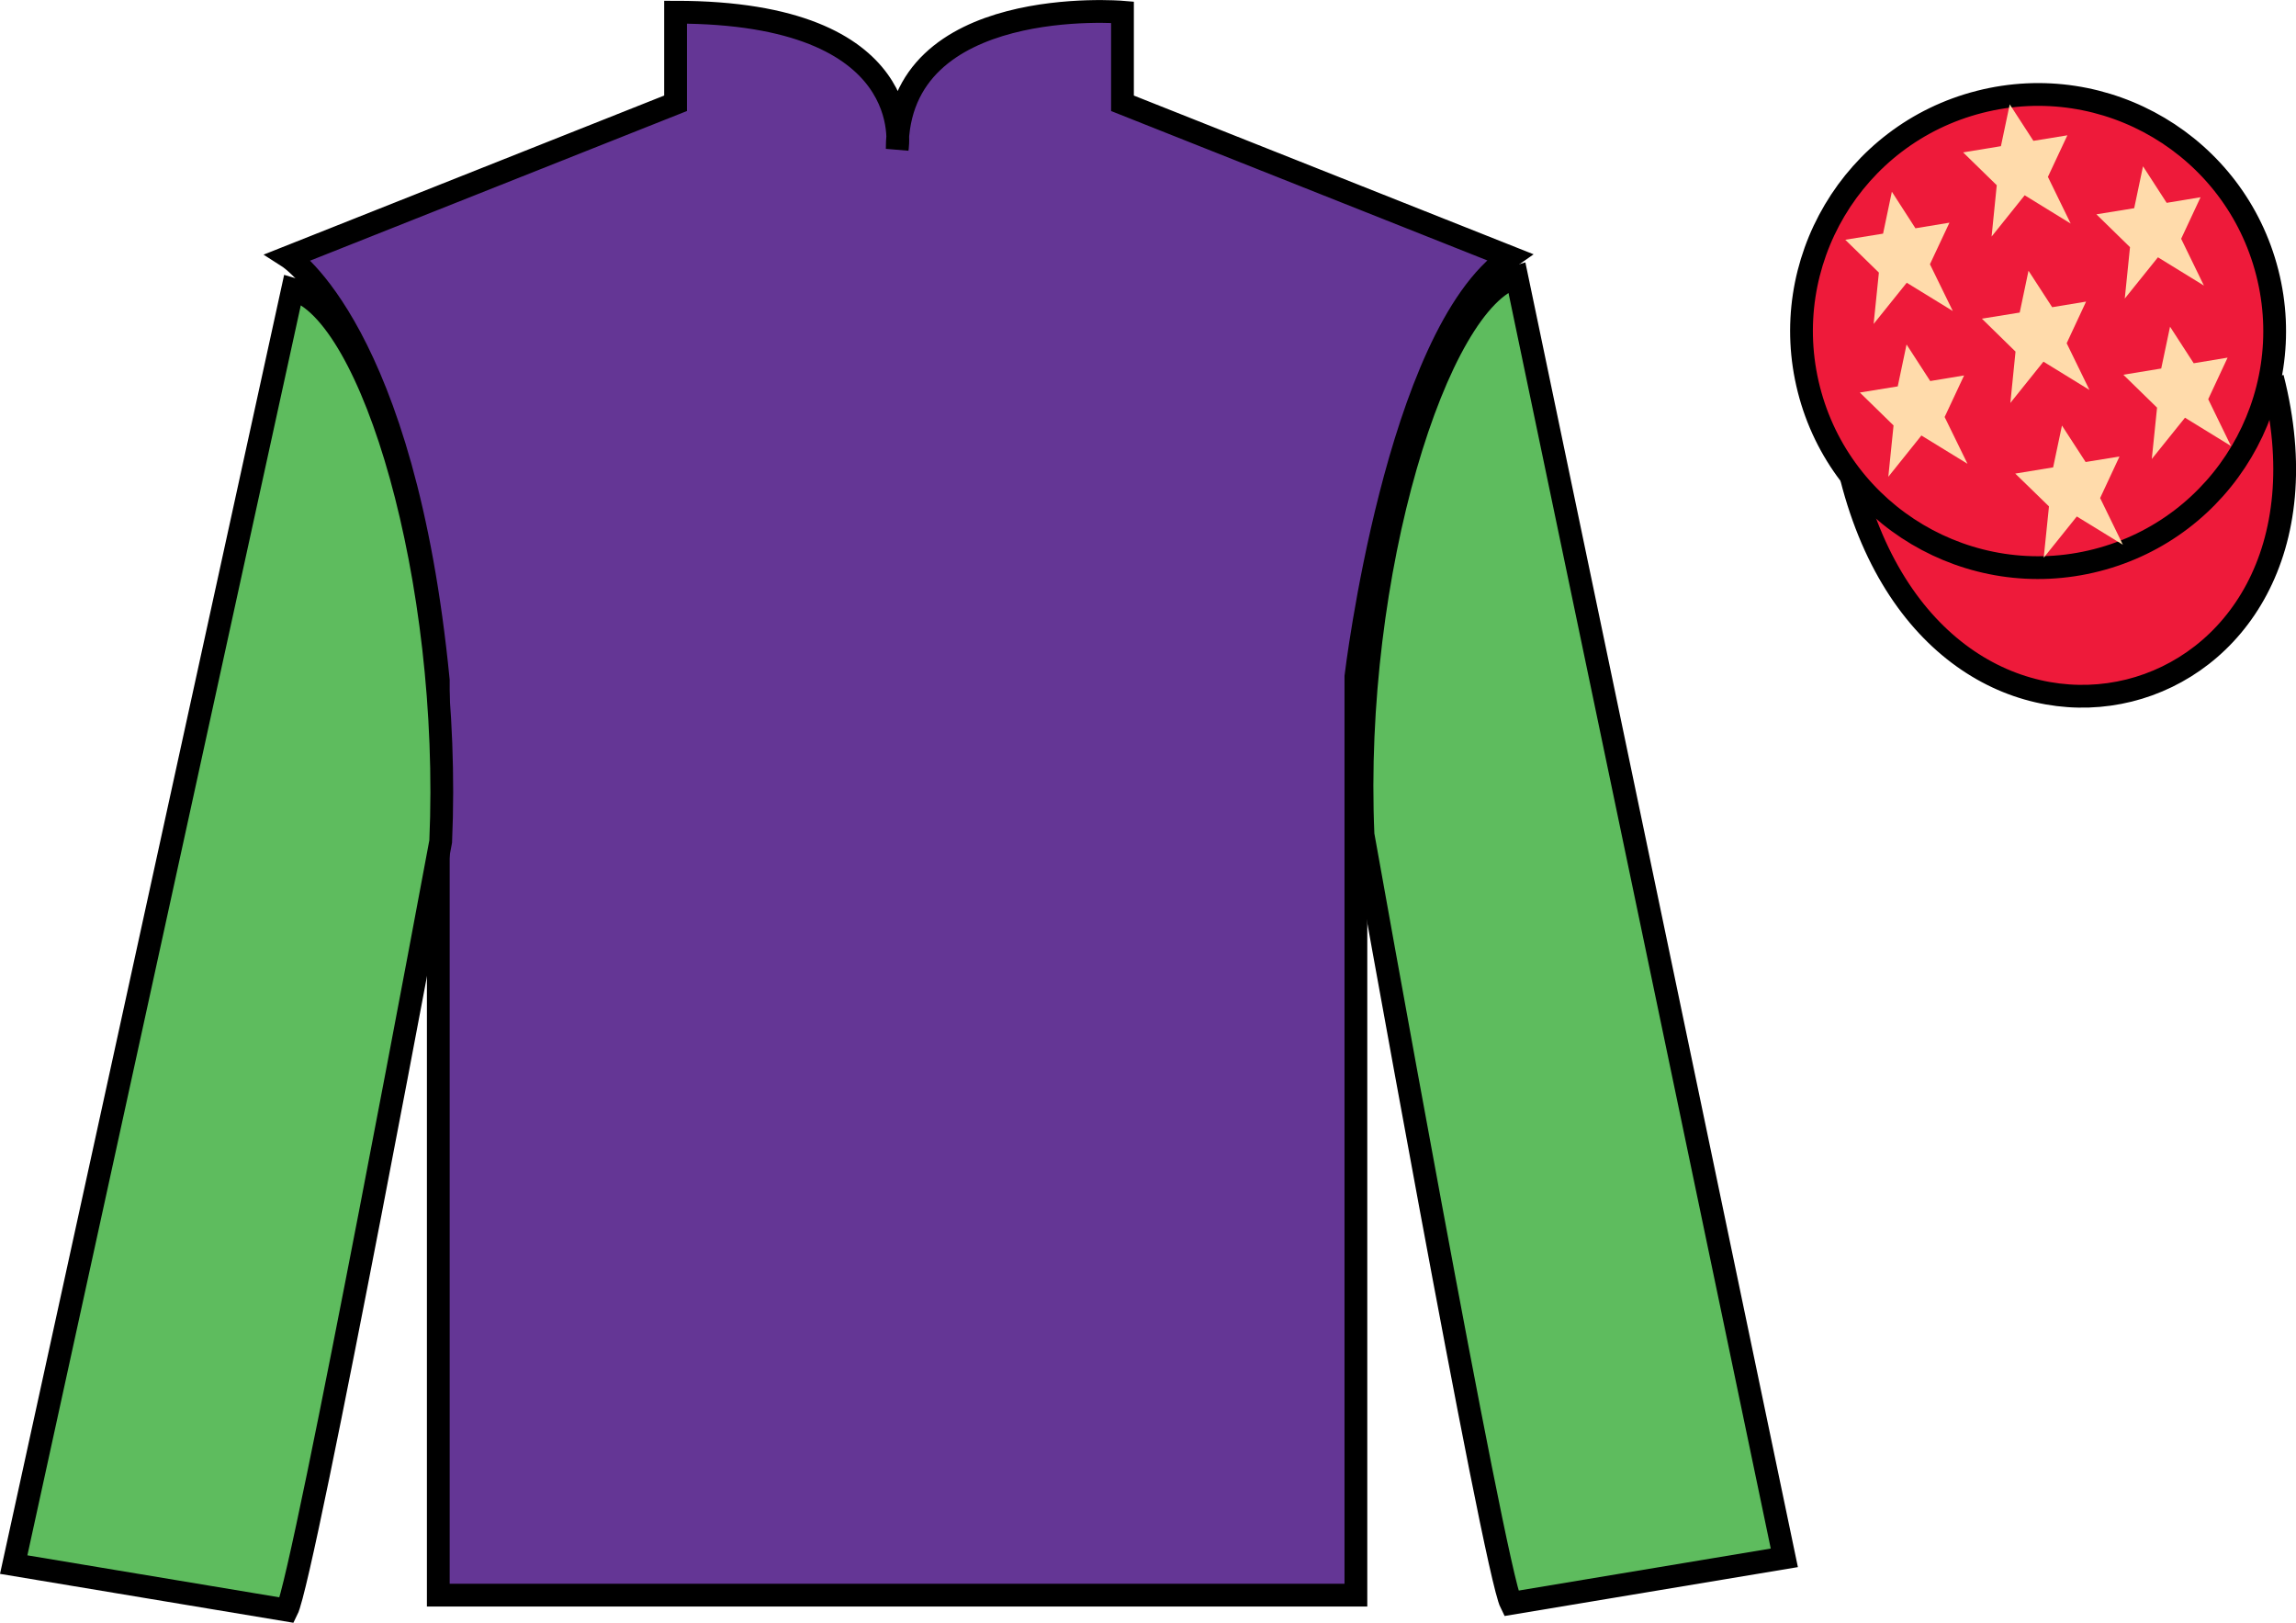 <?xml version="1.0" encoding="UTF-8"?>
<svg xmlns="http://www.w3.org/2000/svg" xmlns:xlink="http://www.w3.org/1999/xlink" width="100.82pt" height="71.25pt" viewBox="0 0 100.82 71.25" version="1.1">
<g id="surface0">
<path style=" stroke:none;fill-rule:nonzero;fill:rgb(39.359%,21.291%,58.289%);fill-opacity:1;" d="M 12.664 11.285 C 12.664 11.285 17.746 14.535 19.246 29.871 C 19.246 29.871 19.246 44.871 19.246 70.035 L 59.539 70.035 L 59.539 29.703 C 59.539 29.703 61.332 14.703 66.289 11.285 L 49.289 4.535 L 49.289 0.535 C 49.289 0.535 39.398 -0.297 39.398 6.535 C 39.398 6.535 40.414 0.535 29.664 0.535 L 29.664 4.535 L 12.664 11.285 "/>
<path style="fill:none;stroke-width:10;stroke-linecap:butt;stroke-linejoin:miter;stroke:rgb(0%,0%,0%);stroke-opacity:1;stroke-miterlimit:4;" d="M 126.641 599.648 C 126.641 599.648 177.461 567.148 192.461 413.789 C 192.461 413.789 192.461 263.789 192.461 12.148 L 595.391 12.148 L 595.391 415.469 C 595.391 415.469 613.32 565.469 662.891 599.648 L 492.891 667.148 L 492.891 707.148 C 492.891 707.148 393.984 715.469 393.984 647.148 C 393.984 647.148 404.141 707.148 296.641 707.148 L 296.641 667.148 L 126.641 599.648 Z M 126.641 599.648 " transform="matrix(0.1,0,0,-0.1,0,71.25)"/>
<path style=" stroke:none;fill-rule:nonzero;fill:rgb(36.994%,73.71%,37.032%);fill-opacity:1;" d="M 12.602 70.695 C 13.352 69.195 19.352 36.945 19.352 36.945 C 19.852 25.445 16.352 13.695 12.852 12.695 L 0.602 68.695 L 12.602 70.695 "/>
<path style="fill:none;stroke-width:10;stroke-linecap:butt;stroke-linejoin:miter;stroke:rgb(0%,0%,0%);stroke-opacity:1;stroke-miterlimit:4;" d="M 126.016 5.547 C 133.516 20.547 193.516 343.047 193.516 343.047 C 198.516 458.047 163.516 575.547 128.516 585.547 L 6.016 25.547 L 126.016 5.547 Z M 126.016 5.547 " transform="matrix(0.1,0,0,-0.1,0,71.25)"/>
<path style=" stroke:none;fill-rule:nonzero;fill:rgb(36.994%,73.71%,37.032%);fill-opacity:1;" d="M 78.352 68.398 L 66.602 12.148 C 63.102 13.148 59.352 25.148 59.852 36.648 C 59.852 36.648 65.602 68.898 66.352 70.398 L 78.352 68.398 "/>
<path style="fill:none;stroke-width:10;stroke-linecap:butt;stroke-linejoin:miter;stroke:rgb(0%,0%,0%);stroke-opacity:1;stroke-miterlimit:4;" d="M 783.516 28.516 L 666.016 591.016 C 631.016 581.016 593.516 461.016 598.516 346.016 C 598.516 346.016 656.016 23.516 663.516 8.516 L 783.516 28.516 Z M 783.516 28.516 " transform="matrix(0.1,0,0,-0.1,0,71.25)"/>
<path style="fill-rule:nonzero;fill:rgb(93.098%,10.196%,22.974%);fill-opacity:1;stroke-width:10;stroke-linecap:butt;stroke-linejoin:miter;stroke:rgb(0%,0%,0%);stroke-opacity:1;stroke-miterlimit:4;" d="M 813.008 502.695 C 852.734 347.07 1036.68 394.648 997.891 546.641 " transform="matrix(0.1,0,0,-0.1,0,71.25)"/>
<path style=" stroke:none;fill-rule:nonzero;fill:rgb(99.094%,72.934%,33.724%);fill-opacity:1;" d="M 89.926 16.227 C 90.859 15.988 91.426 15.039 91.184 14.102 C 90.949 13.168 89.996 12.605 89.062 12.844 C 88.129 13.082 87.566 14.031 87.805 14.969 C 88.043 15.902 88.992 16.465 89.926 16.227 "/>
<path style="fill:none;stroke-width:10;stroke-linecap:butt;stroke-linejoin:miter;stroke:rgb(0%,0%,0%);stroke-opacity:1;stroke-miterlimit:4;" d="M 899.258 550.234 C 908.594 552.617 914.258 562.109 911.836 571.484 C 909.492 580.82 899.961 586.445 890.625 584.062 C 881.289 581.68 875.664 572.188 878.047 562.812 C 880.43 553.477 889.922 547.852 899.258 550.234 Z M 899.258 550.234 " transform="matrix(0.1,0,0,-0.1,0,71.25)"/>
<path style=" stroke:none;fill-rule:nonzero;fill:rgb(93.098%,10.196%,22.974%);fill-opacity:1;" d="M 92.062 24.598 C 97.621 23.18 100.977 17.523 99.559 11.969 C 98.141 6.41 92.484 3.055 86.926 4.473 C 81.367 5.891 78.016 11.547 79.43 17.102 C 80.848 22.66 86.504 26.016 92.062 24.598 "/>
<path style="fill:none;stroke-width:10;stroke-linecap:butt;stroke-linejoin:miter;stroke:rgb(0%,0%,0%);stroke-opacity:1;stroke-miterlimit:4;" d="M 920.625 466.523 C 976.211 480.703 1009.766 537.266 995.586 592.812 C 981.406 648.398 924.844 681.953 869.258 667.773 C 813.672 653.594 780.156 597.031 794.297 541.484 C 808.477 485.898 865.039 452.344 920.625 466.523 Z M 920.625 466.523 " transform="matrix(0.1,0,0,-0.1,0,71.25)"/>
<path style=" stroke:none;fill-rule:nonzero;fill:rgb(99.934%,85.638%,67.112%);fill-opacity:1;" d="M 90.543 18.684 L 90.156 20.52 L 88.492 20.793 L 89.973 22.234 L 89.742 24.488 L 91.195 22.676 L 93.219 23.918 L 92.219 21.867 L 93.07 20.043 L 91.582 20.285 L 90.543 18.684 "/>
<path style=" stroke:none;fill-rule:nonzero;fill:rgb(99.934%,85.638%,67.112%);fill-opacity:1;" d="M 94.102 7.301 L 93.715 9.141 L 92.055 9.41 L 93.531 10.852 L 93.301 13.109 L 94.758 11.297 L 96.777 12.539 L 95.777 10.484 L 96.629 8.66 L 95.141 8.906 L 94.102 7.301 "/>
<path style=" stroke:none;fill-rule:nonzero;fill:rgb(99.934%,85.638%,67.112%);fill-opacity:1;" d="M 95.289 14.344 L 94.902 16.18 L 93.238 16.453 L 94.719 17.898 L 94.488 20.152 L 95.945 18.34 L 97.965 19.582 L 96.965 17.527 L 97.816 15.703 L 96.328 15.949 L 95.289 14.344 "/>
<path style=" stroke:none;fill-rule:nonzero;fill:rgb(99.934%,85.638%,67.112%);fill-opacity:1;" d="M 83.074 8.418 L 82.688 10.258 L 81.027 10.527 L 82.504 11.969 L 82.273 14.223 L 83.727 12.414 L 85.75 13.656 L 84.746 11.602 L 85.602 9.777 L 84.109 10.023 L 83.074 8.418 "/>
<path style=" stroke:none;fill-rule:nonzero;fill:rgb(99.934%,85.638%,67.112%);fill-opacity:1;" d="M 89.074 11.887 L 88.688 13.723 L 87.027 13.992 L 88.504 15.438 L 88.277 17.691 L 89.73 15.879 L 91.75 17.121 L 90.75 15.07 L 91.602 13.242 L 90.113 13.488 L 89.074 11.887 "/>
<path style=" stroke:none;fill-rule:nonzero;fill:rgb(99.934%,85.638%,67.112%);fill-opacity:1;" d="M 83.719 15.125 L 83.332 16.965 L 81.668 17.234 L 83.148 18.68 L 82.918 20.934 L 84.371 19.121 L 86.395 20.363 L 85.391 18.309 L 86.246 16.484 L 84.758 16.73 L 83.719 15.125 "/>
<path style=" stroke:none;fill-rule:nonzero;fill:rgb(99.934%,85.638%,67.112%);fill-opacity:1;" d="M 88.25 4.582 L 87.863 6.418 L 86.203 6.691 L 87.68 8.133 L 87.453 10.387 L 88.906 8.574 L 90.926 9.816 L 89.926 7.766 L 90.781 5.941 L 89.289 6.184 L 88.25 4.582 "/>
</g>
</svg>
